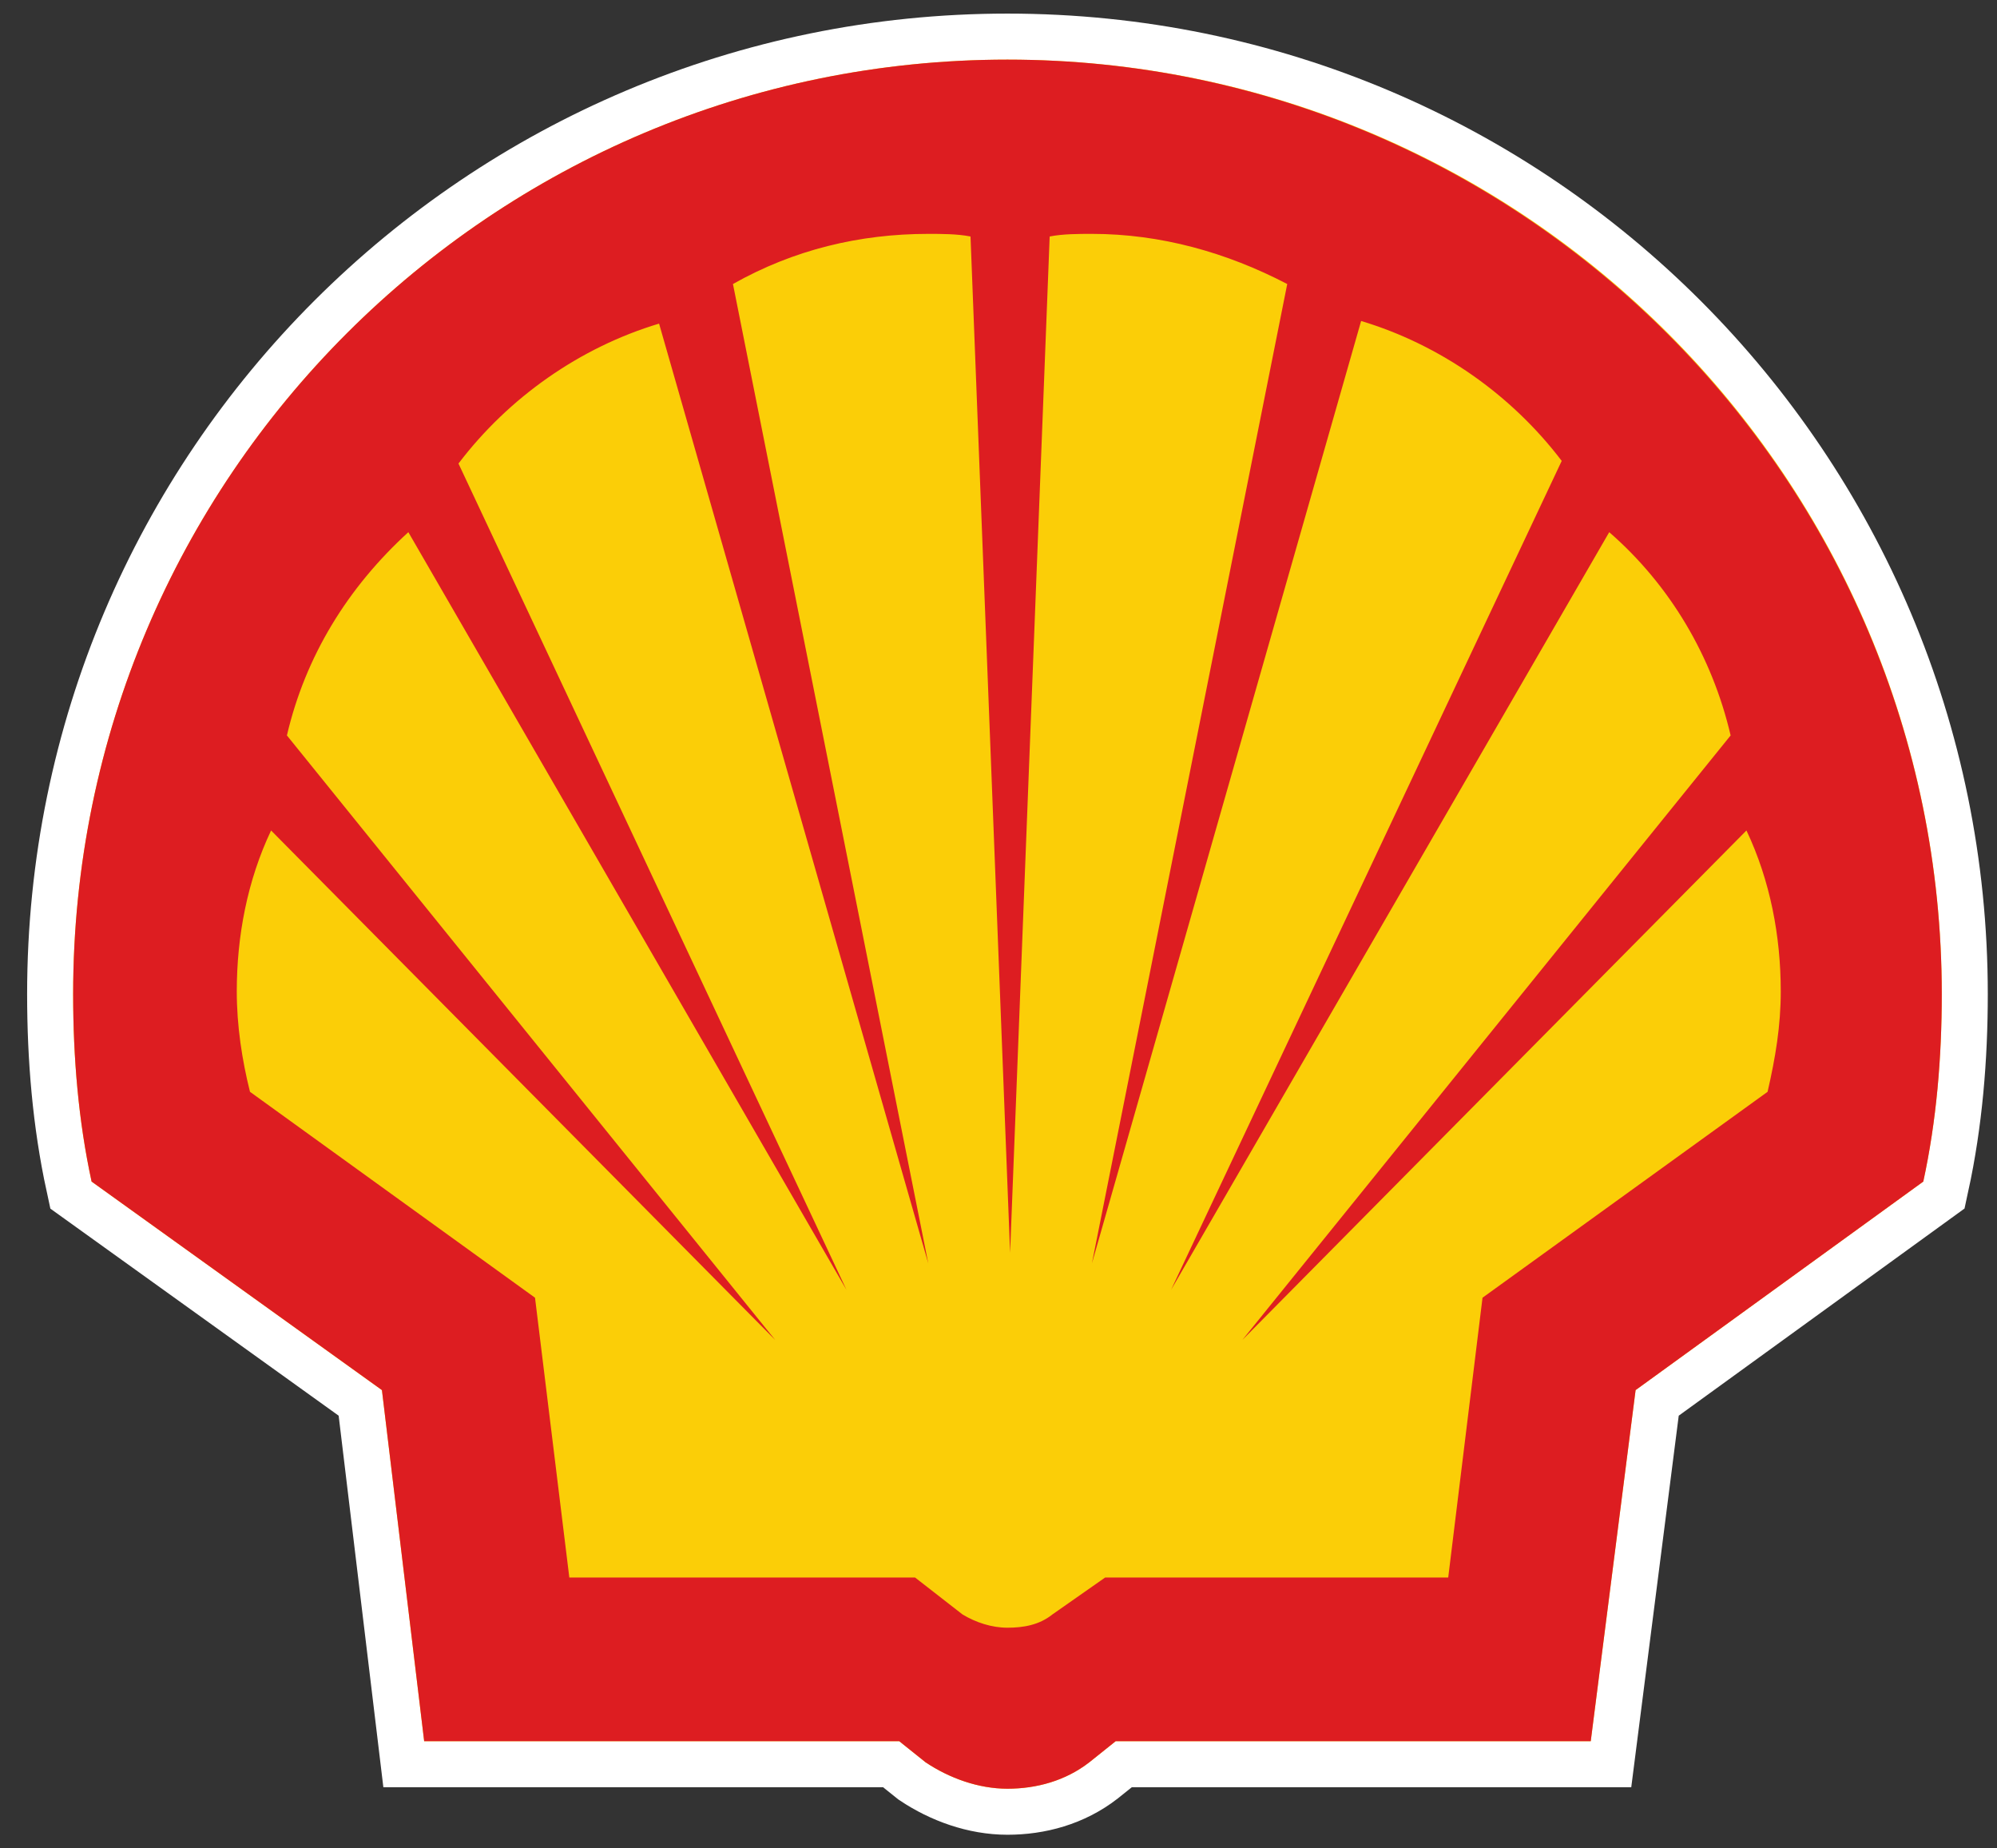 <svg width="67" height="62" viewBox="0 0 67 62" fill="none" xmlns="http://www.w3.org/2000/svg">
<rect x="0" y="0" width="67" height="62" fill="#333333" stroke="none"/>
<path fill-rule="evenodd" clip-rule="evenodd" d="M30.17 58.406H14.231L12.814 46.629L3.073 39.634C2.631 37.597 2.454 35.472 2.454 33.347C2.454 15.991 16.533 2 33.8 2C51.156 2 65.147 16.079 65.147 33.347C65.147 35.472 64.97 37.597 64.527 39.634L54.875 46.629L53.37 58.406H37.431L36.545 59.115C35.748 59.734 34.774 60 33.8 60C32.826 60 31.852 59.646 31.055 59.115L30.17 58.406V58.406Z" stroke="white" stroke-width="3.088"/>
<path d="M30.17 58.406H14.231L12.814 46.629L3.073 39.634C2.631 37.597 2.454 35.472 2.454 33.347C2.454 15.991 16.533 2 33.8 2C51.156 2 65.147 16.079 65.147 33.347C65.147 35.472 64.97 37.597 64.527 39.634L54.875 46.629L53.37 58.406H37.431L36.545 59.115C35.748 59.734 34.774 60 33.8 60C32.826 60 31.852 59.646 31.055 59.115L30.17 58.406Z" fill="#FBCE07"/>
<path fill-rule="evenodd" clip-rule="evenodd" d="M30.17 58.406H14.231L12.814 46.629L3.073 39.634C2.631 37.597 2.454 35.472 2.454 33.347C2.454 15.991 16.533 2 33.8 2C51.068 2 65.147 16.079 65.147 33.347C65.147 35.472 64.97 37.597 64.527 39.634L54.875 46.629L53.37 58.406H37.431L36.545 59.115C35.748 59.734 34.774 60 33.8 60C32.826 60 31.852 59.646 31.055 59.115L30.17 58.406ZM30.701 52.916H19.101L17.95 43.53L8.387 36.623C8.121 35.561 7.944 34.41 7.944 33.258C7.944 31.399 8.298 29.539 9.095 27.857L26.008 44.947L9.626 24.669C10.246 22.013 11.663 19.71 13.7 17.851L28.399 43.265L15.382 15.549C17.064 13.335 19.455 11.652 22.112 10.855L31.144 42.379L24.591 9.527C26.628 8.376 28.842 7.845 31.144 7.845C31.587 7.845 32.118 7.845 32.561 7.933L33.889 42.025L35.217 7.933C35.66 7.845 36.191 7.845 36.634 7.845C38.936 7.845 41.15 8.465 43.187 9.527L36.634 42.379L45.666 10.767C48.322 11.564 50.713 13.246 52.396 15.46L39.29 43.265L53.99 17.851C56.026 19.622 57.443 22.013 58.063 24.669L41.681 44.947L58.594 27.857C59.391 29.539 59.745 31.399 59.745 33.258C59.745 34.41 59.568 35.472 59.303 36.623L49.739 43.53L48.588 52.916H37.077L35.306 54.156C34.863 54.51 34.332 54.599 33.8 54.599C33.269 54.599 32.738 54.422 32.295 54.156L30.701 52.916Z" fill="#DD1D21"/>
</svg>
